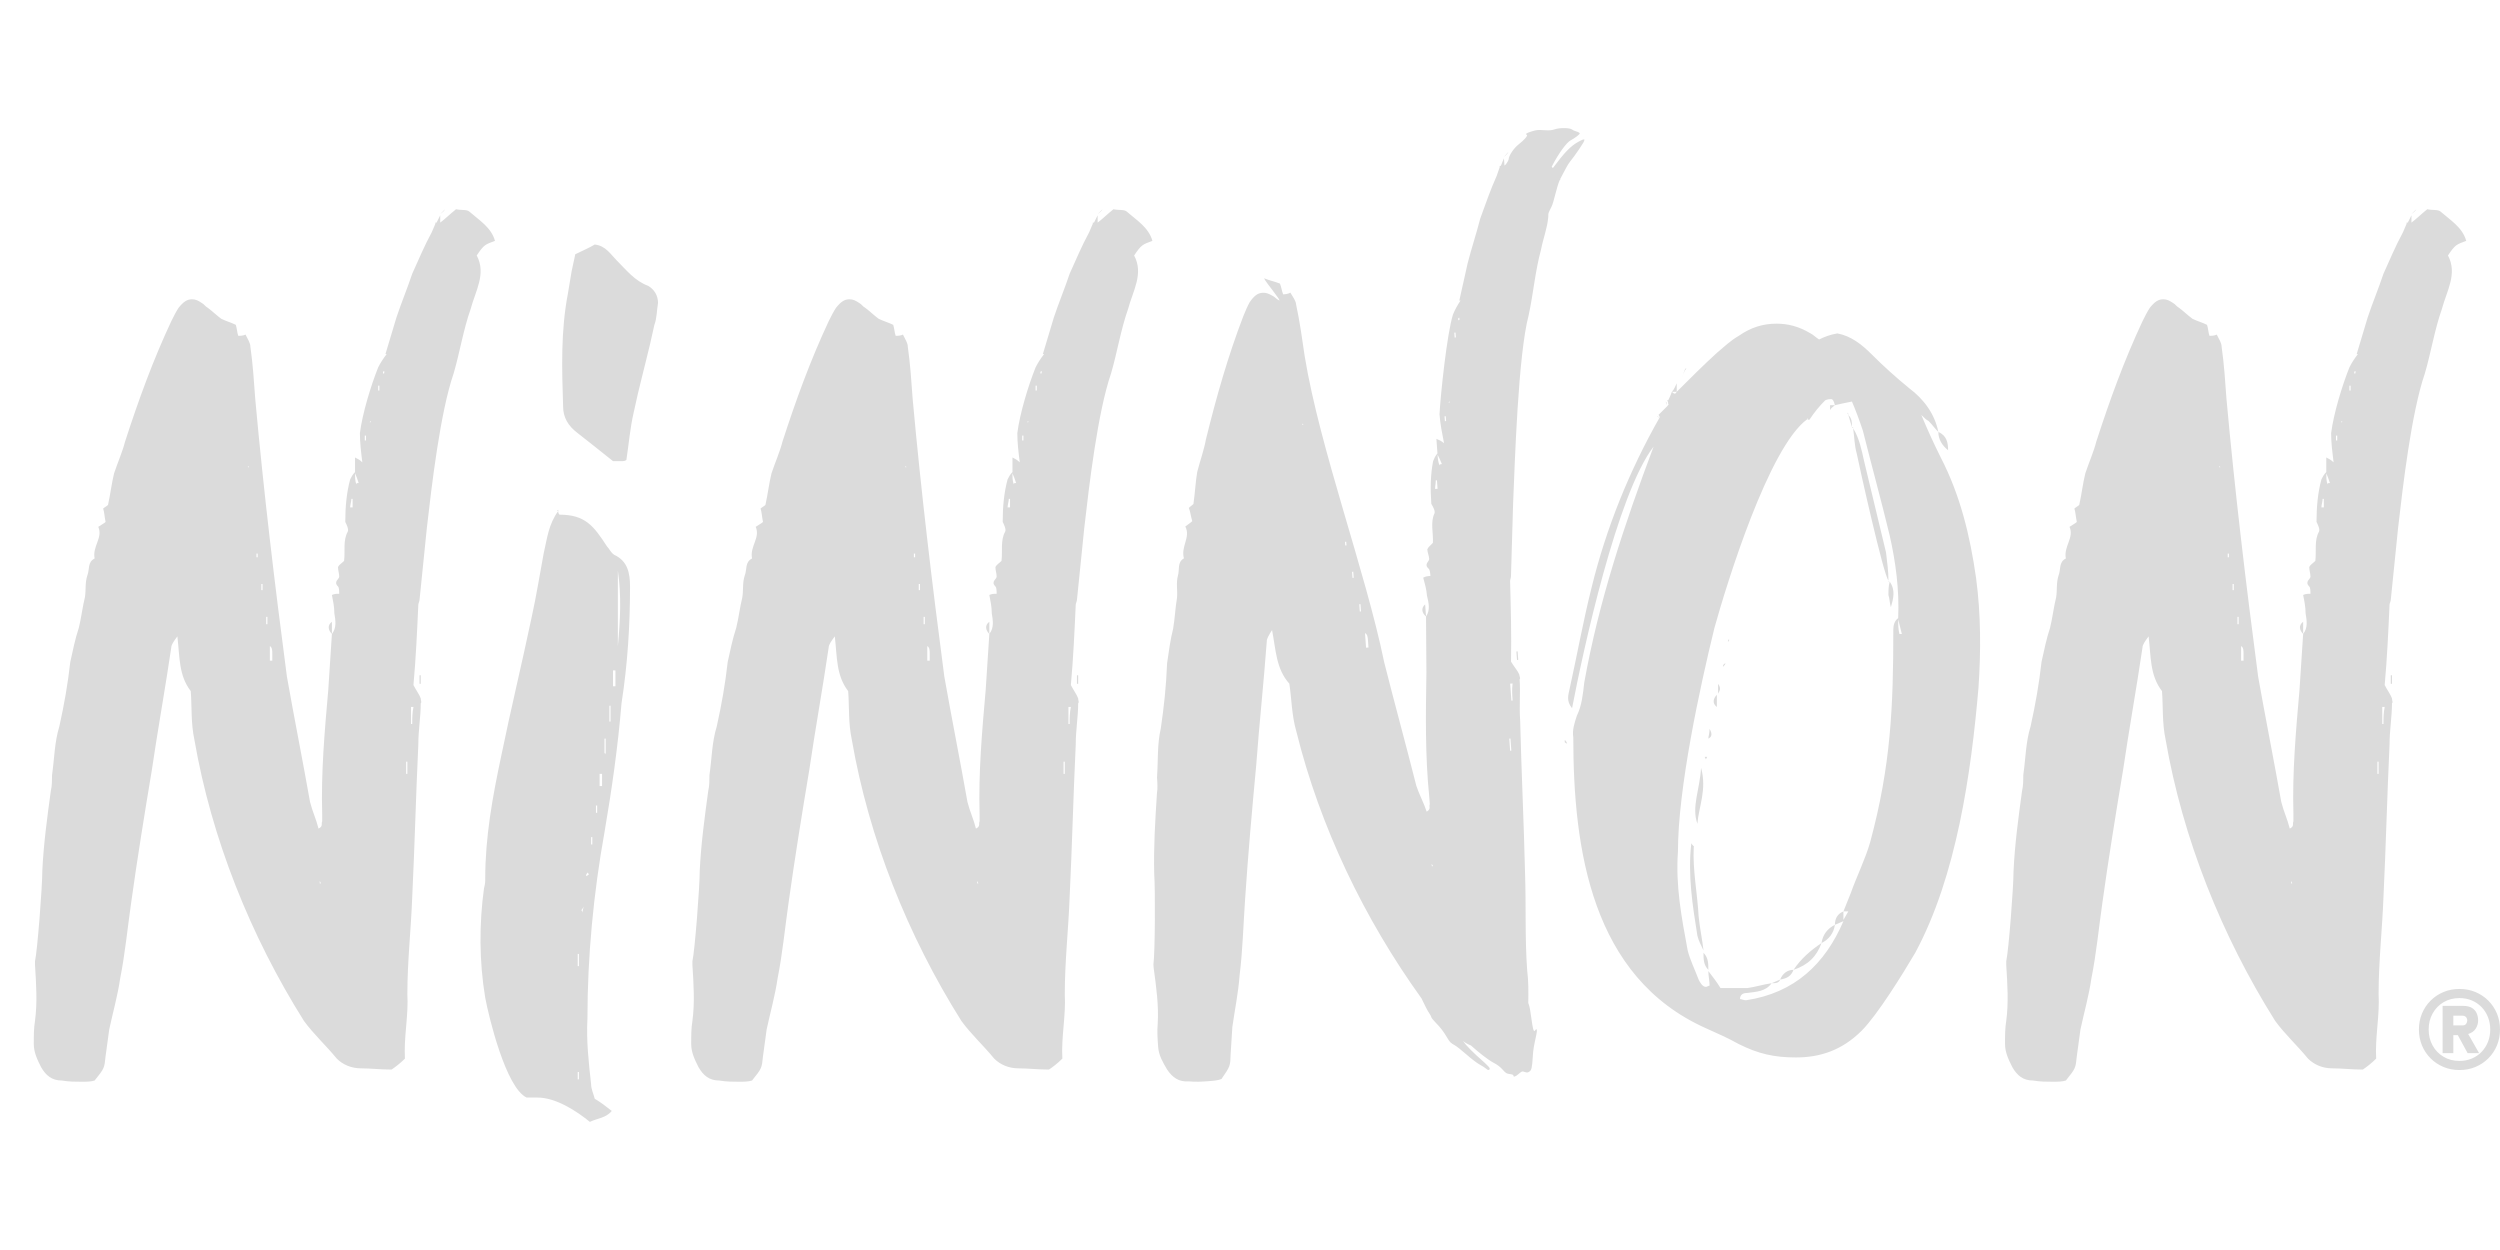 <?xml version="1.0" encoding="UTF-8" standalone="no"?>
<!DOCTYPE svg PUBLIC "-//W3C//DTD SVG 1.1//EN" "http://www.w3.org/Graphics/SVG/1.1/DTD/svg11.dtd">
<svg width="100%" height="100%" viewBox="0 0 2000 1000" version="1.1" xmlns="http://www.w3.org/2000/svg" xmlns:xlink="http://www.w3.org/1999/xlink" xml:space="preserve" xmlns:serif="http://www.serif.com/" style="fill-rule:evenodd;clip-rule:evenodd;stroke-linejoin:round;stroke-miterlimit:2;">
    <path id="Logo_Ninnon_Grey" d="M388.182,798.216C391.103,813.792 404.732,870.255 421.281,878.043L430.043,878.043C444.645,878.043 461.195,888.752 471.903,897.513C477.744,894.593 484.559,894.593 489.426,888.752C484.559,884.858 480.665,881.937 475.797,879.017C474.824,875.123 472.877,871.229 472.877,867.335C470.93,849.812 468.983,832.289 469.956,814.766C469.956,765.117 474.824,714.495 483.585,665.82C489.426,631.747 494.294,597.675 497.214,562.629C502.082,531.477 504.029,500.325 504.029,469.172C504.029,458.464 502.082,448.729 491.373,443.861C488.453,441.914 487.479,438.994 485.532,437.047C474.824,420.497 468.009,411.736 447.566,411.736C446.592,410.762 446.592,409.789 446.592,408.815L446.592,407.842L445.619,408.815L446.592,408.815C438.804,419.524 437.831,430.232 434.91,442.888C431.99,458.464 429.069,476.961 425.175,494.484C417.387,531.477 408.626,567.496 400.838,605.463C394.023,637.588 388.182,669.714 388.182,702.813C388.182,705.734 388.182,706.707 387.209,710.601C383.315,738.833 383.315,769.011 388.182,798.216ZM1816.94,597.644L1814.57,585.05C1811.8,570.36 1809.06,555.693 1806.5,541.212C1796.77,467.225 1788.01,394.213 1781.19,319.253C1780.22,305.624 1779.25,291.022 1777.3,277.393C1777.3,274.472 1775.35,271.552 1773.4,267.658C1771.46,268.631 1769.51,268.631 1767.56,268.631C1766.59,265.711 1766.59,262.79 1765.62,259.869C1761.72,257.922 1757.83,256.949 1753.93,255.002C1750.04,252.081 1747.12,249.161 1743.23,246.24C1741.28,245.267 1740.31,243.32 1738.36,242.346C1735.44,240.399 1733.49,239.426 1730.57,239.426C1726.68,239.426 1723.76,241.373 1719.86,246.24C1717.91,249.161 1715.97,253.055 1714.02,256.949C1699.42,288.101 1687.74,320.227 1677.03,353.326C1675.08,361.114 1671.19,369.875 1668.27,378.637C1666.32,386.425 1665.35,395.186 1663.4,403.948C1662.43,404.921 1660.48,405.895 1659.51,406.868C1660.48,409.789 1660.48,412.709 1661.45,417.577C1660.48,418.55 1658.53,419.524 1655.61,421.471C1659.51,430.232 1650.74,437.047 1652.69,446.782C1646.85,449.702 1648.8,455.543 1646.85,460.411C1644.9,466.252 1645.88,472.093 1644.9,477.934C1644.05,481.341 1643.38,484.935 1642.74,488.552L1642.19,491.654C1641.55,495.271 1640.89,498.864 1640.04,502.272C1637.12,511.033 1635.17,520.768 1633.22,529.53C1631.27,547.053 1628.35,563.602 1624.46,581.125C1620.57,593.781 1620.57,606.436 1618.62,620.065C1618.62,623.959 1618.62,628.827 1617.64,632.721C1614.72,654.138 1611.8,675.555 1610.83,696.972C1610.83,709.628 1606.94,760.25 1604.99,769.011L1604.99,771.932C1605.96,787.508 1606.94,802.11 1604.99,816.713C1604.02,822.554 1604.02,828.395 1604.02,835.209C1604.02,842.024 1606.94,847.865 1609.86,853.706C1613.75,860.52 1618.62,864.414 1626.41,864.414C1632.25,865.388 1637.12,865.388 1641.98,865.388C1645.88,865.388 1649.77,865.388 1652.69,864.414C1660.48,854.679 1660.48,854.679 1661.45,844.944C1662.43,838.13 1663.4,830.342 1664.37,823.527C1667.29,809.898 1671.19,796.269 1673.13,782.64C1677.03,763.17 1678.98,742.727 1681.9,722.283C1686.76,687.237 1692.6,651.217 1698.44,616.171C1703.31,583.072 1709.15,550.947 1714.02,517.848C1714.02,515.901 1715.97,512.98 1718.89,509.086C1720.84,525.636 1719.86,540.238 1729.6,552.894C1730.57,565.549 1729.6,578.205 1732.52,591.834C1746.15,670.687 1777.3,748.568 1820.13,816.713C1827.92,827.421 1837.66,836.183 1846.42,846.891C1851.29,851.759 1858.1,854.679 1865.89,854.679C1873.68,854.679 1881.46,855.653 1890.23,855.653C1893.15,853.706 1897.04,850.785 1900.93,846.891C1900.48,838.677 1901.09,830.676 1901.77,822.691L1902.04,819.496C1902.72,811.511 1903.34,803.511 1902.88,795.296C1902.88,769.011 1905.8,743.7 1906.78,717.416C1908.72,677.502 1909.69,636.615 1911.64,595.728C1911.64,584.046 1913.59,573.337 1913.59,562.629C1914.56,561.655 1913.59,560.682 1913.59,558.735C1912.62,555.814 1909.69,551.92 1907.75,548.026C1909.69,526.609 1910.67,505.192 1911.64,483.775C1911.64,482.802 1912.62,480.855 1912.62,479.881C1914.56,461.384 1916.51,441.914 1918.46,422.444C1922.35,388.372 1929.16,329.962 1939.87,298.81C1944.74,282.26 1947.66,263.764 1953.5,247.214C1957.4,232.611 1966.16,218.982 1958.37,204.38C1964.21,195.618 1965.18,195.618 1972.97,192.698C1970.05,181.989 1960.32,176.148 1952.53,169.334C1950.58,167.387 1945.72,168.36 1941.82,167.387C1936.95,171.281 1933.06,175.175 1929.16,178.095L1929.16,172.254L1926.25,178.095L1925.27,178.095L1925.27,179.069C1924.3,181.016 1923.32,183.936 1922.35,185.883C1916.51,196.592 1911.64,208.274 1906.78,218.982C1902.88,230.664 1898.01,242.346 1894.12,254.028L1885.36,283.234L1886.33,283.234C1883.41,287.128 1881.46,290.048 1879.52,293.942C1873.68,308.545 1866.86,330.935 1864.91,346.511C1864.91,354.299 1865.89,362.087 1866.86,369.875C1864.91,367.928 1862.97,366.955 1861.02,365.981L1861.02,377.663C1859.07,379.61 1858.1,381.557 1857.13,383.504C1854.21,394.213 1853.23,405.895 1853.23,416.603L1853.23,417.577C1854.21,419.524 1856.15,423.418 1855.18,425.365C1851.29,432.179 1853.23,440.941 1852.26,448.729C1850.31,450.676 1848.37,451.649 1847.39,453.596C1847.39,456.517 1848.37,458.464 1848.37,461.384C1848.37,463.331 1843.5,465.278 1847.39,469.172C1848.37,470.146 1848.37,473.066 1848.37,475.014C1846.42,475.014 1844.47,475.014 1842.52,475.987C1843.5,480.855 1844.47,485.722 1844.47,490.59C1845.44,496.431 1846.42,502.272 1842.52,507.139L1842.52,497.404C1838.63,500.325 1839.6,504.219 1842.52,507.139C1841.55,522.715 1840.58,537.318 1839.6,551.92C1836.68,585.019 1833.76,618.118 1834.74,651.217L1834.74,657.058C1833.76,659.005 1835.71,660.952 1831.82,662.899C1829.87,655.111 1826.95,649.27 1825,641.482C1822.44,627.002 1819.7,612.334 1816.94,597.644ZM270.799,457.034L270.98,457.947C271.19,459.015 271.376,460.107 271.376,461.384C271.376,463.331 266.509,465.278 270.403,469.172C271.376,470.146 271.376,473.066 271.376,475.014C269.429,475.014 267.482,475.014 265.535,475.987C266.509,480.855 267.482,485.722 267.482,490.59C268.456,496.431 269.429,502.272 265.535,507.139L265.535,497.404C261.641,500.325 262.615,504.219 265.535,507.139C264.562,522.715 263.588,537.318 262.615,551.92C259.694,585.019 256.774,618.118 257.747,651.217L257.747,657.058C256.774,659.005 258.721,660.952 254.827,662.899C252.88,655.111 249.959,649.27 248.012,641.482C242.171,608.383 235.357,574.311 229.516,541.212C219.78,467.225 211.019,394.213 204.204,319.253C203.231,305.624 202.257,291.022 200.31,277.393C200.31,274.472 198.363,271.552 196.416,267.658C194.469,268.631 192.522,268.631 190.575,268.631C189.602,265.711 189.602,262.79 188.628,259.869C184.734,257.922 180.84,256.949 176.946,255.002C173.052,252.081 170.132,249.161 166.238,246.24C164.291,245.267 163.317,243.32 161.37,242.346C158.45,240.399 156.503,239.426 153.582,239.426C149.688,239.426 146.768,241.373 142.874,246.24C140.927,249.161 138.98,253.055 137.033,256.949C122.43,288.101 110.748,320.227 100.04,353.326C98.093,361.114 94.199,369.875 91.278,378.637C89.331,386.425 88.358,395.186 86.411,403.948C85.437,404.921 83.49,405.895 82.517,406.868C83.49,409.789 83.49,412.709 84.464,417.577C83.49,418.55 81.543,419.524 78.623,421.471C82.517,430.232 73.755,437.047 75.702,446.782C69.861,449.702 71.808,455.543 69.861,460.411C67.914,466.252 68.888,472.093 67.914,477.934C67.062,481.341 66.397,484.935 65.755,488.552L65.206,491.654C64.564,495.271 63.898,498.864 63.047,502.272C60.126,511.033 58.179,520.768 56.232,529.53C54.285,547.053 51.365,563.602 47.471,581.125C43.577,593.781 43.577,606.436 41.63,620.065C41.63,623.959 41.63,628.827 40.656,632.721C37.736,654.138 34.815,675.555 33.842,696.972C33.842,709.628 29.948,760.25 28.001,769.011L28.001,771.932C28.974,787.508 29.948,802.11 28.001,816.713C27.027,822.554 27.027,828.395 27.027,835.209C27.027,842.024 29.948,847.865 32.868,853.706C36.762,860.52 41.63,864.414 49.418,864.414C55.259,865.388 60.126,865.388 64.994,865.388C68.888,865.388 72.782,865.388 75.702,864.414C83.49,854.679 83.49,854.679 84.464,844.944C85.437,838.13 86.411,830.342 87.384,823.527C90.305,809.898 94.199,796.269 96.146,782.64C100.04,763.17 101.987,742.727 104.907,722.283C109.775,687.237 115.616,651.217 121.457,616.171C123.586,601.69 125.902,587.396 128.241,573.125L130.248,560.894C132.587,546.623 134.903,532.328 137.033,517.848C137.033,515.901 138.98,512.98 141.9,509.086C143.847,525.636 142.874,540.238 152.609,552.894C153.582,565.549 152.609,578.205 155.529,591.834C169.158,670.687 200.31,748.568 243.145,816.713C250.933,827.421 260.668,836.183 269.429,846.891C274.297,851.759 281.111,854.679 288.899,854.679C296.687,854.679 304.475,855.653 313.237,855.653C316.157,853.706 320.051,850.785 323.945,846.891C323.489,838.677 324.102,830.676 324.782,822.691L325.055,819.496C325.735,811.511 326.349,803.511 325.892,795.296C325.892,769.011 328.813,743.7 329.786,717.416C331.733,677.502 332.707,636.615 334.654,595.728C334.654,584.046 336.601,573.337 336.601,562.629C337.574,561.655 336.601,560.682 336.601,558.735C335.627,555.814 332.707,551.92 330.76,548.026C332.707,526.609 333.68,505.192 334.654,483.775C334.654,482.802 335.627,480.855 335.627,479.881C337.574,461.384 339.521,441.914 341.468,422.444C345.362,388.372 352.177,329.962 362.885,298.81C367.753,282.26 370.673,263.764 376.514,247.214C380.408,232.611 389.17,218.982 381.382,204.38C387.223,195.618 388.196,195.618 395.984,192.698C393.064,181.989 383.329,176.148 375.541,169.334C373.594,167.387 368.726,168.36 364.832,167.387C359.965,171.281 356.071,175.175 352.177,178.095L352.177,172.254L349.256,178.095L348.283,178.095L348.283,179.069C347.309,181.016 346.336,183.936 345.362,185.883C339.521,196.592 334.654,208.274 329.786,218.982C325.892,230.664 321.025,242.346 317.131,254.028L308.369,283.234L309.343,283.234C306.422,287.128 304.475,290.048 302.528,293.942C296.687,308.545 289.873,330.935 287.926,346.511C287.926,354.299 288.899,362.087 289.873,369.875C287.926,367.928 285.979,366.955 284.032,365.981L284.032,377.663C282.085,379.61 281.111,381.557 280.138,383.504C277.217,394.213 276.244,405.895 276.244,416.603L276.244,417.577C277.217,419.524 279.164,423.418 278.191,425.365C274.297,432.179 276.244,440.941 275.27,448.729C273.323,450.676 271.376,451.649 270.403,453.596C270.403,454.874 270.589,455.966 270.799,457.034ZM850.214,234.315L848.572,238.696C846.659,243.807 844.769,248.918 843.065,254.028L834.304,283.234L835.277,283.234C832.357,287.128 830.41,290.048 828.463,293.942C822.622,308.545 815.807,330.935 813.86,346.511C813.86,354.299 814.834,362.087 815.807,369.875C813.86,367.928 811.913,366.955 809.966,365.981L809.966,377.663C808.019,379.61 807.046,381.557 806.072,383.504C803.152,394.213 802.178,405.895 802.178,416.603L802.178,417.577C803.152,419.524 805.099,423.418 804.125,425.365C800.231,432.179 802.178,440.941 801.205,448.729C799.258,450.676 797.311,451.649 796.337,453.596C796.337,456.517 797.311,458.464 797.311,461.384C797.311,463.331 792.443,465.278 796.337,469.172C797.311,470.146 797.311,473.066 797.311,475.014C795.364,475.014 793.417,475.014 791.47,475.987C792.443,480.855 793.417,485.722 793.417,490.59C794.39,496.431 795.364,502.272 791.47,507.139L791.47,497.404C787.576,500.325 788.549,504.219 791.47,507.139C790.496,522.715 789.523,537.318 788.549,551.92C785.629,585.019 782.708,618.118 783.682,651.217L783.682,657.058C782.708,659.005 784.655,660.952 780.761,662.899C778.814,655.111 775.894,649.27 773.947,641.482C768.106,608.383 761.291,574.311 755.45,541.212C745.715,467.225 736.954,394.213 730.139,319.253C729.166,305.624 728.192,291.022 726.245,277.393C726.245,274.472 724.298,271.552 722.351,267.658C720.404,268.631 718.457,268.631 716.51,268.631C715.537,265.711 715.537,262.79 714.563,259.869C712.859,259.018 711.156,258.352 709.452,257.71L707.992,257.161C706.288,256.519 704.585,255.854 702.881,255.002C701.177,253.724 699.66,252.447 698.166,251.169L696.887,250.074C695.393,248.796 693.876,247.518 692.172,246.24C690.225,245.267 689.252,243.32 687.305,242.346C684.384,240.399 682.437,239.426 679.517,239.426C675.623,239.426 672.702,241.373 668.808,246.24C666.861,249.161 664.914,253.055 662.967,256.949C648.365,288.101 636.683,320.227 625.974,353.326C624.027,361.114 620.133,369.875 617.213,378.637C615.266,386.425 614.292,395.186 612.345,403.948C611.372,404.921 609.425,405.895 608.451,406.868C609.425,409.789 609.425,412.709 610.398,417.577C609.425,418.55 607.478,419.524 604.557,421.471C608.451,430.232 599.69,437.047 601.637,446.782C595.796,449.702 597.743,455.543 595.796,460.411C593.849,466.252 594.822,472.093 593.849,477.934C591.902,485.722 590.928,494.484 588.981,502.272C586.061,511.033 584.114,520.768 582.167,529.53C580.22,547.053 577.299,563.602 573.405,581.125C569.511,593.781 569.511,606.436 567.564,620.065C567.564,623.959 567.564,628.827 566.591,632.721C563.67,654.138 560.75,675.555 559.776,696.972C559.776,709.628 555.882,760.25 553.935,769.011L553.935,771.932C554.909,787.508 555.882,802.11 553.935,816.713C552.962,822.554 552.962,828.395 552.962,835.209C552.962,842.024 555.882,847.865 558.803,853.706C562.697,860.52 567.564,864.414 575.352,864.414C581.193,865.388 586.061,865.388 590.928,865.388C594.822,865.388 598.716,865.388 601.637,864.414C609.425,854.679 609.425,854.679 610.398,844.944C611.372,838.13 612.345,830.342 613.319,823.527C616.239,809.898 620.133,796.269 622.08,782.64C625.974,763.17 627.921,742.727 630.842,722.283C635.709,687.237 641.55,651.217 647.391,616.171C652.259,583.072 658.1,550.947 662.967,517.848C662.967,515.901 664.914,512.98 667.835,509.086C669.782,525.636 668.808,540.238 678.543,552.894C679.517,565.549 678.543,578.205 681.464,591.834C695.093,670.687 726.245,748.568 769.079,816.713C776.867,827.421 786.602,836.183 795.364,846.891C800.231,851.759 807.046,854.679 814.834,854.679C822.622,854.679 830.41,855.653 839.171,855.653C842.092,853.706 845.986,850.785 849.88,846.891C848.906,829.368 852.8,812.819 851.827,795.296C851.827,769.011 854.747,743.7 855.721,717.416C857.668,677.502 858.641,636.615 860.588,595.728C860.588,584.046 862.535,573.337 862.535,562.629C863.509,561.655 862.535,560.682 862.535,558.735C861.562,555.814 858.641,551.92 856.694,548.026C858.641,526.609 859.615,505.192 860.588,483.775C860.588,483.349 860.775,482.737 860.984,482.101L861.166,481.555C861.376,480.919 861.562,480.307 861.562,479.881C863.509,461.384 865.456,441.914 867.403,422.444C871.297,388.372 878.111,329.962 888.82,298.81C893.687,282.26 896.608,263.764 902.449,247.214C906.343,232.611 915.104,218.982 907.316,204.38C913.157,195.618 914.131,195.618 921.919,192.698C918.998,181.989 909.263,176.148 901.475,169.334C899.559,167.417 894.812,168.331 890.95,167.431L890.767,167.387C885.899,171.281 882.005,175.175 878.111,178.095L878.111,172.254L875.191,178.095L874.217,178.095L874.217,179.069C873.244,181.016 872.27,183.936 871.297,185.883C865.456,196.592 860.588,208.274 855.721,218.982C854.017,224.093 852.127,229.204 850.214,234.315ZM1137.72,640.145L1136.63,637.66C1135.35,634.756 1134.1,631.804 1133.01,628.467C1124.8,595.873 1115.55,562.379 1107.35,529.785C1092.32,456.691 1055.95,359.279 1043.76,285.003C1041.81,271.48 1039.79,256.985 1036.87,243.531C1036.66,240.618 1034.51,237.845 1032.29,234.101C1030.41,235.212 1028.47,235.352 1026.53,235.492C1025.35,232.649 1025.14,229.736 1023.96,226.893C1022.2,226.166 1020.45,225.625 1018.71,225.107L1017.21,224.665C1015.46,224.147 1013.72,223.605 1011.96,222.878C1010.04,221.644 1013.25,225.935 1016.78,230.572L1018.2,232.433C1021.73,237.071 1024.94,241.361 1023.02,240.127C1021.01,239.296 1019.9,237.424 1017.89,236.593C1014.84,234.861 1012.83,234.03 1009.91,234.24C1006.03,234.52 1003.25,236.672 999.721,241.807C997.989,244.86 996.327,248.884 994.665,252.908C982.34,285.029 972.998,317.912 964.697,351.695C963.315,359.603 960.061,368.622 957.778,377.57C956.396,385.478 956.055,394.287 954.743,403.166C953.842,404.207 951.97,405.318 951.069,406.359C952.25,409.202 952.46,412.115 953.781,416.9C952.88,417.941 951.008,419.052 948.235,421.204C952.749,429.662 944.5,437.089 947.142,446.659C941.526,449.992 943.888,455.678 942.296,460.673C940.774,466.639 942.165,472.395 941.614,478.291C940.232,486.198 939.891,495.007 938.509,502.915C936.226,511.864 934.984,521.714 933.672,530.593C932.99,548.21 931.267,564.927 928.643,582.685C925.669,595.587 926.579,608.21 925.617,621.944C925.897,625.828 926.247,630.683 925.556,634.637C924.183,656.208 922.81,677.78 923.379,699.211C924.289,711.834 924.044,762.605 922.732,771.484L922.942,774.397C925.033,789.863 927.054,804.358 926.162,819.062C925.611,824.958 926.031,830.784 926.521,837.581C927.011,844.378 930.344,849.994 933.677,855.61C938.051,862.127 943.185,865.661 950.953,865.101C956.849,865.652 961.704,865.302 966.559,864.952C970.443,864.672 974.327,864.392 977.17,863.211C984.238,852.941 984.238,852.941 984.509,843.161C984.99,836.294 985.401,828.456 985.882,821.59C987.815,807.786 990.719,793.912 991.681,780.178C994.165,760.479 994.637,739.948 996.08,719.347C998.415,684.042 1001.65,647.696 1004.96,612.32C1007.43,578.957 1010.95,546.495 1013.42,513.131C1013.28,511.189 1015.02,508.136 1017.65,504.042C1020.78,520.409 1020.86,535.044 1031.48,546.967C1033.36,559.52 1033.3,572.212 1037.19,585.596C1055.98,661.347 1091.33,734.977 1137.25,798.772C1137.44,799.18 1137.63,799.591 1137.82,800C1139.86,804.392 1142.27,809.025 1143.29,810.409C1144.25,811.793 1145.04,813.297 1145.04,813.718C1145.04,814.199 1146.66,816.245 1148.65,818.23C1152.38,822.02 1154.84,825.209 1157.73,830.143C1159.78,833.692 1160.56,834.414 1163.81,836.219C1165.25,837.001 1169.46,840.31 1173.19,843.619C1176.92,846.928 1181.68,850.538 1183.78,851.681C1185.83,852.764 1188.23,854.329 1189.02,855.051C1190.46,856.434 1191.78,856.254 1191.78,854.69C1191.78,854.208 1189.92,852.163 1187.63,850.117C1178.31,841.939 1173.07,836.642 1170.4,832.83C1172.32,834.293 1174.46,835.491 1176.76,836.385C1183.24,842.237 1190.94,848.212 1195.03,850.298C1197.74,851.681 1200.21,853.546 1202.07,855.652C1204.54,858.48 1205.26,858.961 1207.85,859.262C1209.71,859.443 1210.74,859.864 1210.74,860.465C1210.74,861.909 1212.3,861.428 1215.01,859.082C1217.53,856.916 1217.78,856.855 1219.76,857.577C1221.57,858.179 1222.17,858.179 1223.49,857.277C1225.24,856.134 1225.66,854.389 1226.26,844.883C1226.56,839.889 1226.98,837.302 1229.09,827.676C1229.93,823.825 1229.51,822.321 1228.12,824.247C1227.34,825.269 1227.22,825.149 1226.56,823.284C1226.2,822.141 1225.48,817.809 1224.93,813.598C1224.45,809.446 1223.61,804.874 1223.01,803.49C1222.86,803.119 1222.73,802.756 1222.62,802.387C1222.74,793.737 1222.87,785.089 1221.74,776.282C1219.85,750.066 1220.95,724.61 1220.03,698.324C1219.1,658.374 1217.13,617.522 1216.13,576.601C1215.29,564.949 1216.46,554.128 1215.69,543.448C1216.6,542.407 1215.56,541.506 1215.41,539.564C1214.23,536.721 1211.04,533.047 1208.82,529.303C1209.22,507.801 1208.65,486.37 1208.08,464.938C1208.01,463.967 1208.85,461.955 1208.78,460.984C1209.39,442.395 1209.93,422.836 1210.47,403.276C1211.9,369.012 1214.5,283.931 1222.94,252.09C1226.61,235.233 1228.19,216.574 1232.83,199.648C1234.5,190.874 1237.9,182.318 1238.57,173.895C1238.64,173.48 1238.66,173.22 1238.63,173.132L1238.63,173.132C1238.67,172.419 1238.69,171.708 1238.69,170.997C1239.16,169.231 1240.39,167.081 1241.29,165.186C1243.09,161.54 1245.14,150.23 1247.74,144.143L1248.33,143.873C1248.26,143.68 1248.19,143.489 1248.12,143.301C1248.27,142.984 1248.42,142.685 1248.58,142.407C1249.84,140.121 1251.65,136.752 1252.61,134.827C1253.51,132.901 1255.26,130.194 1256.4,128.81C1257.6,127.427 1260.61,123.335 1263.08,119.665C1269.21,110.701 1269.1,109.859 1262.3,113.649C1256.46,116.96 1251.5,122.016 1242.32,134.431C1242,134.099 1241.67,133.773 1241.34,133.452C1241.52,133.096 1241.71,132.732 1241.9,132.36C1246.89,122.734 1253.27,113.95 1256.52,112.265C1259.71,110.641 1263.8,107.512 1263.8,106.73C1263.8,106.309 1262.6,105.587 1261.09,105.166C1259.65,104.745 1258.03,104.023 1257.48,103.541C1255.92,102.218 1247.56,102.097 1243.89,103.421C1241.42,104.263 1239.61,104.444 1235.16,104.143C1230.47,103.782 1228.96,103.963 1225.24,105.166C1220.96,106.489 1220.12,107.151 1221.51,107.994C1222.41,108.535 1219.22,112.145 1214.83,115.574C1211.04,118.522 1206.94,124.659 1206.94,127.366C1206.94,127.965 1206.01,129.697 1204.81,131.358C1204.4,131.736 1203.99,132.103 1203.58,132.458L1203.16,126.632L1200.67,132.668L1199.7,132.738L1199.77,133.709C1198.94,135.721 1198.18,138.703 1197.35,140.715C1192.29,151.816 1188.28,163.818 1184.19,174.849C1181.15,186.781 1177.13,198.782 1174.09,210.714L1167.45,240.473L1168.42,240.403C1165.79,244.497 1164.05,247.55 1162.39,251.574C1157.62,266.559 1152.43,315.713 1151.61,331.389C1152.17,339.157 1153.7,346.855 1155.23,354.553C1153.15,352.751 1151.13,351.92 1149.12,351.089L1149.96,362.741C1148.16,364.823 1147.33,366.835 1146.5,368.846C1144.36,379.737 1144.23,391.459 1145,402.14L1145.07,403.111C1146.18,404.983 1148.4,408.727 1147.57,410.739C1144.17,417.816 1146.75,426.414 1146.33,434.252C1144.53,436.334 1142.66,437.445 1141.83,439.457C1142.04,442.37 1143.15,444.242 1143.36,447.155C1143.5,449.097 1138.79,451.389 1142.95,454.993C1143.99,455.894 1144.2,458.807 1144.34,460.749C1142.4,460.889 1140.46,461.029 1138.58,462.14C1139.9,466.925 1141.23,471.71 1141.58,476.565C1142.97,482.32 1144.36,488.076 1140.82,493.211L1140.12,483.501C1136.45,486.694 1137.7,490.508 1140.82,493.211C1140.97,508.817 1141.05,523.452 1141.13,538.086C1140.6,571.31 1140.06,604.533 1143.41,637.477L1143.84,643.303C1143,645.314 1145.09,647.116 1141.34,649.338C1140.25,646.001 1138.99,643.049 1137.72,640.145ZM463.142,857.6L463.142,863.441L462.168,863.441L462.168,857.6L463.142,857.6ZM1967.57,856.029C1962.97,856.029 1958.7,855.208 1954.78,853.566C1950.85,851.923 1947.42,849.631 1944.48,846.689C1941.53,843.748 1939.24,840.313 1937.6,836.386C1935.96,832.459 1935.13,828.196 1935.13,823.597C1935.13,818.998 1935.96,814.735 1937.6,810.808C1939.24,806.881 1941.53,803.446 1944.48,800.505C1947.42,797.563 1950.85,795.271 1954.78,793.628C1958.7,791.986 1962.97,791.165 1967.57,791.165C1972.17,791.165 1976.43,791.986 1980.36,793.628C1984.28,795.271 1987.72,797.563 1990.66,800.505C1993.6,803.446 1995.89,806.881 1997.54,810.808C1999.18,814.735 2000,818.998 2000,823.597C2000,828.196 1999.18,832.459 1997.54,836.386C1995.89,840.313 1993.6,843.748 1990.66,846.689C1987.72,849.631 1984.28,851.923 1980.36,853.566C1976.43,855.208 1972.17,856.029 1967.57,856.029ZM1967.56,848.737C1971.14,848.737 1974.43,848.107 1977.43,846.846C1980.42,845.586 1983.03,843.815 1985.24,841.535C1987.45,839.254 1989.16,836.589 1990.37,833.539C1991.58,830.488 1992.19,827.18 1992.19,823.612C1992.19,820.016 1991.58,816.694 1990.36,813.646C1989.15,810.598 1987.44,807.935 1985.23,805.656C1983.02,803.378 1980.42,801.608 1977.43,800.348C1974.43,799.087 1971.14,798.457 1967.56,798.457C1962.8,798.457 1958.56,799.558 1954.85,801.759C1951.14,803.96 1948.22,806.959 1946.11,810.757C1943.99,814.554 1942.93,818.835 1942.93,823.6C1942.93,828.364 1943.99,832.644 1946.11,836.44C1948.22,840.236 1951.14,843.234 1954.85,845.435C1958.56,847.636 1962.8,848.737 1967.56,848.737ZM1580.86,462.399C1575.99,428.326 1568.2,396.201 1552.62,366.022C1546.78,354.34 1541.91,343.632 1537.05,331.95C1539,333.897 1540.94,335.844 1542.89,336.817C1545.81,339.738 1547.76,342.658 1550.68,345.579C1547.76,330.976 1539,319.294 1527.31,310.533C1516.6,301.771 1506.87,293.009 1497.13,283.274C1489.35,275.486 1480.59,268.672 1469.88,266.725C1464.04,267.698 1459.17,269.645 1455.27,271.592C1452.35,269.645 1450.41,267.698 1448.46,266.725C1438.72,260.884 1429.96,258.937 1421.2,258.937C1410.49,258.937 1400.76,261.857 1391.02,268.672C1384.21,272.566 1379.34,277.433 1373.5,282.301C1362.79,292.036 1352.08,302.744 1341.37,313.453C1340.4,315.4 1339.43,315.4 1337.48,313.453C1336.51,316.374 1335.53,318.321 1334.56,320.268L1333.59,320.268C1334.56,321.241 1334.56,322.215 1334.56,323.188C1335.53,323.188 1334.56,324.162 1333.59,324.162L1334.56,324.162C1331.64,327.082 1329.69,329.029 1326.77,331.95C1326.77,331.95 1327.75,332.923 1327.75,333.897C1303.41,376.731 1284.91,422.485 1273.23,470.187C1266.41,497.445 1261.55,524.703 1255.71,550.988C1254.73,555.855 1252.79,560.723 1257.65,566.564C1266.41,520.809 1293.67,395.227 1322.88,357.261C1299.51,419.565 1279.07,480.895 1267.39,546.12C1266.41,554.882 1265.44,564.617 1261.55,572.405C1259.6,578.246 1257.65,584.087 1258.63,589.928C1258.63,679.49 1273.23,781.708 1364.74,822.595C1373.5,826.489 1382.26,830.383 1391.02,835.25C1406.6,843.038 1419.25,845.959 1436.78,845.959C1456.25,845.959 1473.77,840.118 1489.35,824.542C1502,811.886 1522.44,778.787 1532.18,762.238C1565.28,700.907 1576.96,618.159 1582.8,550.014C1584.75,520.809 1584.75,491.604 1580.86,462.399ZM1954.09,842.519L1954.09,804.693L1970.27,804.693C1973.44,804.693 1975.91,805.266 1977.69,806.413C1979.46,807.56 1980.71,809.028 1981.43,810.816C1982.15,812.605 1982.51,814.458 1982.51,816.376C1982.51,818.58 1981.89,820.712 1980.66,822.772C1979.43,824.833 1977.39,826.309 1974.56,827.199L1983.28,842.519L1974.11,842.519L1966.26,828.13L1962.66,828.13L1962.66,842.519L1954.09,842.519ZM1212.64,837.449L1212.49,837.459C1212.68,837.88 1212.9,837.824 1213.19,837.412L1212.64,837.449ZM1962.66,820.336L1969.86,820.336C1971.29,820.336 1972.3,819.918 1972.9,819.082C1973.5,818.245 1973.8,817.35 1973.8,816.394C1973.8,815.85 1973.69,815.281 1973.46,814.687C1973.23,814.093 1972.83,813.587 1972.25,813.169C1971.67,812.75 1970.88,812.541 1969.86,812.541L1962.66,812.541L1962.66,820.336ZM1396.86,800.204C1394.92,800.204 1392.97,799.231 1392,799.231C1392,795.337 1394.92,794.363 1397.84,794.363C1404.65,793.39 1412.44,793.39 1417.31,786.575C1420.23,786.575 1423.15,786.575 1424.12,783.655C1429.96,782.681 1432.88,780.734 1434.83,775.867C1446.51,771.973 1453.33,765.158 1457.22,754.45C1463.06,751.529 1466.96,746.662 1467.93,739.847C1469.88,738.874 1472.8,737.9 1474.74,736.927C1460.14,770.999 1435.8,794.363 1396.86,800.204ZM1464.82,319.294L1465.01,319.294C1465.98,319.294 1466.96,320.268 1467.93,324.162L1464.04,324.162L1464.04,328.056C1465.01,326.109 1466.96,325.135 1467.93,324.162C1471.82,323.188 1476.69,322.215 1481.56,321.241C1484.48,328.056 1487.4,335.844 1490.32,344.605C1497.13,371.863 1504.92,400.095 1511.74,428.326C1516.6,449.743 1519.53,472.134 1518.55,494.524C1515.63,496.471 1514.66,500.365 1514.66,503.286C1514.66,565.59 1512.71,612.318 1496.16,673.649C1492.27,687.278 1485.45,700.907 1480.59,714.536C1478.64,719.403 1476.69,724.271 1474.74,729.138C1469.88,731.085 1467.93,734.98 1467.93,739.847C1462.09,742.768 1458.19,747.635 1457.22,754.45C1448.46,760.291 1440.67,767.105 1434.83,775.867C1429.96,775.867 1426.07,778.787 1424.12,783.655C1422.17,784.628 1419.25,785.602 1417.31,786.575C1410.49,787.549 1404.65,789.496 1397.84,790.469L1376.42,790.469C1373.5,785.602 1369.61,780.734 1366.68,776.84C1366.68,778.544 1366.87,780.247 1367.08,781.951L1367.26,783.411C1367.47,785.115 1367.66,786.818 1367.66,788.522C1366.68,788.522 1365.71,789.496 1364.74,789.496C1361.82,789.496 1359.87,785.602 1358.9,783.655C1355.98,775.867 1352.08,768.079 1350.13,760.291C1345.27,734.006 1340.4,708.695 1342.35,681.437C1342.35,630.815 1359.87,550.014 1371.55,502.312C1381.23,467.48 1414.94,357.638 1445.94,335.271C1445.83,335.16 1445.7,335.028 1445.54,334.87L1446.51,334.87C1446.32,335.001 1446.13,335.135 1445.94,335.271C1446.54,335.844 1446.67,335.844 1447.49,335.844C1451.38,330.003 1455.27,325.135 1460.14,320.268C1461.97,319.355 1463.79,319.298 1464.82,319.294ZM1366.68,775.867C1366.68,773.433 1366.68,770.999 1366.2,768.687C1365.71,766.375 1364.74,764.185 1362.79,762.238C1362.79,767.105 1362.79,771.973 1366.68,775.867ZM462.168,763.17L463.142,763.17L463.142,772.905L462.168,772.905L462.168,763.17ZM1355,677.543C1355.98,677.543 1354.03,676.569 1353.06,674.622C1350.13,699.933 1354.03,724.271 1357.92,748.609C1358.9,752.503 1360.84,756.397 1362.79,760.291C1361.82,751.529 1359.87,742.768 1358.9,733.032C1357.92,714.536 1354.03,696.039 1355,677.543ZM1474.74,729.138L1478.64,729.138C1477.66,731.085 1475.72,734.006 1474.74,735.953L1474.74,729.138ZM467.036,725.204C466.062,728.124 466.062,729.098 466.062,730.071C466.062,730.071 466.062,729.098 465.089,728.124C465.089,728.124 466.062,727.151 467.036,725.204ZM1832.79,706.707L1832.79,704.76L1833.76,706.707L1832.79,706.707ZM255.8,706.707L255.8,704.76L256.774,706.707L255.8,706.707ZM781.735,706.707L781.735,704.76L782.708,706.707L781.735,706.707ZM469.956,697.99L469.956,697.946C470.93,698.919 470.93,698.919 470.93,699.893C470.504,699.893 470.264,700.079 470.048,700.288L469.865,700.47C469.648,700.68 469.409,700.866 468.983,700.866L468.983,699.893C468.983,698.934 469.926,698.919 469.956,697.99ZM1145.46,692.963L1145.32,691.021L1146.43,692.893L1145.46,692.963ZM473.85,669.714L473.85,675.555L472.877,675.555L472.877,669.714L473.85,669.714ZM1357.92,659.046C1358.41,652.232 1360.36,645.417 1361.57,638.116C1362.79,630.815 1363.28,623.027 1360.84,614.265C1359.87,631.788 1353.06,645.417 1357.92,659.046ZM477.744,644.403L477.744,650.244L476.771,650.244L476.771,644.403L477.744,644.403ZM479.691,619.092L481.638,619.092L481.638,628.827L479.691,628.827L479.691,619.092ZM1901.91,619.092L1901.91,609.357L1902.88,609.357L1902.88,619.092L1901.91,619.092ZM324.919,619.092L324.919,609.357L325.892,609.357L325.892,619.092L324.919,619.092ZM850.853,619.092L850.853,609.357L851.827,609.357L851.827,619.092L850.853,619.092ZM1364.74,607.451L1365.71,605.504L1363.77,605.504L1364.74,607.451ZM483.585,590.86L484.559,590.86L484.559,603.516C484.559,602.542 483.585,602.542 483.585,602.542L483.585,590.86ZM1208.1,600.605L1207.4,590.895L1208.37,590.825L1209.07,600.535L1208.1,600.605ZM1251.81,593.822C1251.81,593.822 1252.79,594.795 1253.76,594.795C1252.79,592.848 1252.79,592.848 1251.81,591.875L1251.81,593.822ZM1366.68,590.901C1367.66,590.414 1368.63,589.684 1369,588.467C1369.36,587.251 1369.12,585.547 1367.66,583.113C1367.66,587.007 1366.68,588.954 1366.68,590.901ZM328.813,579.178L328.813,565.549L330.76,565.549C329.786,570.417 329.786,574.311 329.786,579.178L328.813,579.178ZM1905.8,579.178L1905.8,565.549L1907.75,565.549C1906.78,570.417 1906.78,574.311 1906.78,579.178L1905.8,579.178ZM854.747,579.178L854.747,565.549L856.694,565.549C855.721,570.417 855.721,574.311 855.721,579.178L854.747,579.178ZM488.453,564.576L488.453,577.231L487.479,577.231L487.479,564.576L488.453,564.576ZM1373.5,565.59C1369.61,562.67 1370.58,558.776 1373.5,555.855L1373.5,565.59ZM1209.12,560.514L1208.14,546.921L1210.08,546.781C1209.46,551.705 1209.74,555.589 1210.09,560.444L1209.12,560.514ZM1374.54,547.184L1374.47,547.094L1374.47,554.882C1375.44,552.95 1377.36,551.018 1374.54,547.184ZM490.4,549L490.4,536.344L492.347,536.344L492.347,549L490.4,549ZM1913.59,547.053L1913.59,540.238L1912.62,540.238L1912.62,547.053L1913.59,547.053ZM336.601,547.053L336.601,540.238L335.627,540.238L335.627,547.053L336.601,547.053ZM862.535,547.053L862.535,540.238L861.562,540.238L861.562,547.053L862.535,547.053ZM1378.37,533.465C1378.85,532.978 1379.34,532.491 1379.71,532.004C1380.07,531.518 1380.31,531.031 1380.31,530.544C1378.37,531.518 1378.37,532.491 1378.37,533.465ZM1792.88,516.874C1794.82,517.848 1794.82,520.768 1794.82,522.715L1794.82,528.556L1792.88,528.556L1792.88,516.874ZM215.886,516.874C217.833,517.848 217.833,520.768 217.833,522.715L217.833,528.556L215.886,528.556L215.886,516.874ZM741.821,516.874C743.768,517.848 743.768,520.768 743.768,522.715L743.768,528.556L741.821,528.556L741.821,516.874ZM1214.58,527.912L1214.09,521.115L1213.11,521.185L1213.6,527.982L1214.58,527.912ZM1092,506.491C1094.02,507.322 1094.23,510.235 1094.37,512.177L1094.79,518.003L1092.84,518.143L1092,506.491ZM494.294,516.874L494.294,456.517C497.214,475.987 496.241,496.431 494.294,516.874ZM1382.26,513.021L1383.24,513.021L1383.24,511.074L1382.26,513.021ZM1519.53,507.18C1518.55,503.286 1518.55,499.392 1518.55,495.498C1519.53,499.392 1520.5,503.286 1521.47,507.18L1519.53,507.18ZM1789.95,499.351L1789.95,493.51L1790.93,493.51L1790.93,499.351L1789.95,499.351ZM212.966,499.351L212.966,493.51L213.939,493.51L213.939,499.351L212.966,499.351ZM738.901,499.351L738.901,493.51L739.874,493.51L739.874,499.351L738.901,499.351ZM1087.83,489.223L1087.41,483.397L1088.38,483.327L1088.8,489.153L1087.83,489.223ZM1510.76,476.028C1511.74,478.948 1511.74,482.842 1512.71,485.763C1514.66,478.948 1516.6,472.134 1511.74,465.319C1510.76,469.213 1510.76,472.134 1510.76,476.028ZM1786.06,467.225L1787.03,467.225L1787.03,472.093L1786.06,472.093L1786.06,467.225ZM209.072,467.225L210.045,467.225L210.045,472.093L209.072,472.093L209.072,467.225ZM735.007,467.225L735.98,467.225L735.98,472.093L735.007,472.093L735.007,467.225ZM1510.76,465.319L1511.74,465.319C1510.76,465.319 1510.76,464.346 1510.76,464.346L1510.76,465.319ZM1491.29,368.943C1489.35,360.181 1487.4,350.446 1482.53,342.658C1483.51,349.473 1483.51,356.287 1485.45,363.102C1487.4,372.837 1506.87,460.452 1510.76,464.346C1510.76,457.531 1509.79,449.743 1508.82,441.955C1502.98,417.618 1497.13,393.28 1491.29,368.943ZM1081.64,457.461L1082.61,457.391L1082.96,462.246L1081.99,462.315L1081.64,457.461ZM205.178,445.808L205.178,442.888L206.151,442.888L206.151,445.808L205.178,445.808ZM1782.17,445.808L1782.17,442.888L1783.14,442.888L1783.14,445.808L1782.17,445.808ZM731.113,445.808L731.113,442.888L732.086,442.888L732.086,445.808L731.113,445.808ZM1076.21,436.379L1076,433.466L1076.97,433.396L1077.18,436.309L1076.21,436.379ZM1858.1,399.08L1859.07,399.08L1859.07,405.895L1857.13,405.895C1857.13,403.948 1858.1,401.027 1858.1,399.08ZM281.111,399.08L282.085,399.08L282.085,405.895L280.138,405.895C280.138,403.948 281.111,401.027 281.111,399.08ZM807.046,399.08L808.019,399.08L808.019,405.895L806.072,405.895C806.072,405.043 806.259,404.005 806.468,402.943L806.65,402.032C806.839,401.059 807.038,400.075 807.046,399.08ZM1148.59,384.312L1149.56,384.242L1150.05,391.039L1148.11,391.179C1148.05,390.329 1148.16,389.281 1148.29,388.207L1148.41,387.284C1148.53,386.3 1148.65,385.305 1148.59,384.312ZM284.032,378.637C285.005,380.584 285.979,383.504 286.952,386.425C285.979,386.425 285.005,386.425 285.005,387.398C284.032,384.478 284.032,381.557 284.032,378.637ZM1861.02,378.637C1861.99,380.584 1862.97,383.504 1863.94,386.425C1862.97,386.425 1861.99,386.425 1861.99,387.398C1861.02,384.478 1861.02,381.557 1861.02,378.637ZM809.966,378.637C810.94,380.584 811.913,383.504 812.887,386.425C811.913,386.425 810.94,386.425 810.94,387.398C809.966,384.478 809.966,381.557 809.966,378.637ZM1776.33,373.769L1775.35,373.769L1775.35,372.796L1776.33,373.769ZM199.337,373.769L198.363,373.769L198.363,372.796L199.337,373.769ZM725.272,373.769L724.298,373.769L724.298,372.796L725.272,373.769ZM1150.03,363.712C1151.14,365.584 1152.33,368.427 1153.51,371.269C1152.54,371.339 1151.56,371.409 1151.63,372.38C1150.45,369.537 1150.24,366.625 1150.03,363.712ZM459.126,208.574L458.396,211.867C458.031,213.522 457.666,215.21 457.301,217.035L454.38,234.558C448.539,264.737 449.513,294.916 450.486,325.094C450.486,333.856 454.38,340.67 462.168,346.511C470.93,353.326 480.665,361.114 490.4,368.902L498.188,368.902C500.135,368.902 501.108,367.928 501.108,367.928C503.055,355.273 504.029,342.617 506.949,329.962C509.079,319.74 511.581,309.518 514.13,299.296L516.318,290.535C518.867,280.313 521.369,270.091 523.499,259.869C525.446,255.002 525.446,248.187 526.42,242.346C526.42,236.505 523.499,231.638 518.631,228.717C507.923,224.823 501.108,216.062 493.32,208.274C488.453,203.406 484.559,196.592 475.797,195.618C470.93,198.539 466.062,200.486 460.221,203.406C459.856,205.232 459.491,206.92 459.126,208.574ZM1561.11,367.172L1561.38,367.969L1561.11,367.172ZM1561.02,366.916L1561.02,366.924L1561.02,366.916ZM1560.81,366.332L1560.65,365.931L1560.96,366.742C1560.91,366.603 1560.86,366.467 1560.81,366.332ZM1559.38,362.693L1559.56,363.159L1559.38,362.693ZM1558.7,360.857C1558.76,361.05 1558.83,361.238 1558.9,361.423L1558.95,361.576L1559.08,361.924C1559.02,361.759 1558.96,361.593 1558.9,361.423C1558.79,361.12 1558.68,360.808 1558.57,360.484L1558.7,360.857ZM1550.68,345.579C1550.68,348.499 1551.41,351.176 1552.75,353.61C1554.08,356.044 1556.03,358.234 1558.47,360.181C1558.47,354.34 1557.49,348.499 1550.68,345.579ZM291.82,352.352L291.82,348.458L292.793,348.458L292.793,352.352L291.82,352.352ZM1868.81,352.352L1868.81,348.458L1869.78,348.458L1869.78,352.352L1868.81,352.352ZM817.754,352.352L817.754,348.458L818.728,348.458L818.728,352.352L817.754,352.352ZM1481.56,341.685L1482.53,342.658C1482.53,341.685 1482.53,341.685 1481.56,341.685ZM1478.77,332.086L1478.64,331.95C1479.06,333.227 1479.49,334.691 1479.92,336.179L1480.28,337.455C1480.71,338.943 1481.13,340.407 1481.56,341.685C1481.56,339.738 1481.56,338.034 1481.19,336.452C1480.84,334.92 1480.14,333.501 1478.77,332.086ZM1042.83,339.728L1041.86,339.798L1041.79,338.827L1042.83,339.728ZM1873.68,336.776L1873.68,337.75L1872.7,337.75L1873.68,336.776ZM296.687,336.776L296.687,337.75L295.714,337.75L296.687,336.776ZM822.622,336.776L822.622,337.75L821.648,337.75L822.622,336.776ZM1155.91,336.935L1155.63,333.051L1156.6,332.981L1156.88,336.865L1155.91,336.935ZM1325.8,332.923C1325.8,332.923 1326.04,333.166 1326.29,333.532C1326.53,333.897 1326.77,334.383 1326.77,334.87C1326.77,333.897 1326.77,332.923 1325.8,332.923ZM1477.66,330.003L1478.64,331.95L1478.64,330.976L1477.66,330.003ZM1460.32,330.886L1460.5,330.794L1460.14,330.976C1460.23,330.931 1460.27,330.908 1460.32,330.886ZM1461.57,330.157L1461.67,330.092L1461.56,330.162L1461.52,330.192L1461.45,330.232L1461.4,330.266L1461.34,330.303L1461.29,330.337L1461.23,330.375L1461.17,330.408L1461.1,330.45L1461.06,330.478L1460.94,330.548L1460.91,330.565L1460.82,330.618L1460.66,330.702C1460.71,330.674 1460.77,330.646 1460.82,330.618L1460.83,330.611L1460.91,330.565L1460.94,330.548C1460.98,330.525 1461.02,330.501 1461.06,330.478L1461.07,330.474L1461.1,330.45L1461.16,330.417L1461.17,330.408L1461.19,330.397L1461.23,330.375L1461.27,330.352L1461.29,330.337L1461.32,330.321L1461.34,330.303L1461.37,330.287L1461.4,330.266L1461.43,330.245L1461.45,330.232L1461.47,330.222L1461.52,330.192L1461.55,330.169L1461.57,330.157ZM1462.34,329.607L1462.1,329.79L1462.45,329.516L1462.34,329.607ZM1463.52,328.563L1463.44,328.644L1463.43,328.649C1463.36,328.723 1463.28,328.796 1463.2,328.87C1463.28,328.797 1463.36,328.723 1463.43,328.649L1463.48,328.603L1463.52,328.563C1463.57,328.515 1463.62,328.468 1463.67,328.421L1463.52,328.563ZM1332.61,321.241C1332.61,321.728 1332.86,322.215 1333.1,322.701C1333.34,323.188 1333.59,323.675 1333.59,324.162C1333.59,323.188 1333.59,322.215 1332.61,321.241ZM1159.65,321.049L1159.72,322.02L1158.75,322.09L1159.65,321.049ZM1341.37,306.639C1340.4,308.586 1339.43,311.506 1337.48,313.453L1341.37,313.453L1341.37,306.639ZM302.528,308.545L303.502,308.545L303.502,312.439L302.528,312.439L302.528,308.545ZM1879.52,308.545L1880.49,308.545L1880.49,312.439L1879.52,312.439L1879.52,308.545ZM828.463,308.545L829.436,308.545L829.436,312.439L828.463,312.439L828.463,308.545ZM1341.84,305.777L1341.93,305.64C1341.9,305.685 1341.87,305.73 1341.84,305.777L1341.83,305.793L1341.83,305.807C1341.8,305.852 1341.77,305.898 1341.75,305.944L1341.74,305.952L1341.73,305.97L1341.69,306.033L1341.66,306.098L1341.65,306.116L1341.64,306.124C1341.62,306.172 1341.59,306.221 1341.57,306.27L1341.56,306.285L1341.55,306.304C1341.52,306.355 1341.49,306.406 1341.46,306.459L1341.55,306.304L1341.57,306.27L1341.64,306.124L1341.66,306.098L1341.73,305.97L1341.75,305.944L1341.83,305.807L1341.84,305.777ZM1342.64,304.67L1342.73,304.561C1342.7,304.597 1342.67,304.633 1342.64,304.67L1342.63,304.682L1342.6,304.714L1342.57,304.744L1342.56,304.76L1342.55,304.776L1342.52,304.808L1342.5,304.839L1342.48,304.855L1342.47,304.871L1342.44,304.905L1342.42,304.936L1342.4,304.952L1342.39,304.969L1342.37,305.003L1342.34,305.035L1342.33,305.052L1342.32,305.069L1342.29,305.104L1342.27,305.136L1342.25,305.153L1342.24,305.171L1342.22,305.206L1342.19,305.24L1342.18,305.257L1342.17,305.275L1342.14,305.311L1342.12,305.346L1342.11,305.36C1342.08,305.403 1342.05,305.446 1342.02,305.49L1342.11,305.36L1342.14,305.311L1342.18,305.257L1342.22,305.206L1342.25,305.153L1342.29,305.104L1342.33,305.052L1342.37,305.003L1342.4,304.952L1342.44,304.905L1342.48,304.855L1342.52,304.808L1342.56,304.76L1342.6,304.714L1342.64,304.67ZM1343.57,303.788L1343.7,303.687L1343.44,303.891C1343.48,303.857 1343.52,303.822 1343.57,303.788ZM1344.91,302.927L1345.09,302.836C1345.03,302.866 1344.97,302.897 1344.91,302.927L1344.91,302.927C1344.86,302.955 1344.81,302.982 1344.76,303.009L1344.75,303.018L1344.72,303.033L1344.66,303.064L1344.61,303.095L1344.58,303.11L1344.57,303.119C1344.52,303.147 1344.47,303.175 1344.43,303.203L1344.57,303.119L1344.61,303.095L1344.72,303.033L1344.76,303.009L1344.91,302.927ZM1345.27,302.744C1346.24,299.824 1347.21,297.877 1348.19,295.93L1349.16,294.956L1348.19,294.956C1347.21,297.877 1346.24,299.824 1345.27,302.744ZM1883.41,297.836C1883.41,297.836 1883.41,296.863 1884.38,296.863L1884.38,297.836C1884.38,298.81 1884.38,298.81 1883.41,298.81L1883.41,297.836ZM306.422,297.836C306.422,297.836 306.422,296.863 307.396,296.863L307.396,297.836C307.396,298.81 307.396,298.81 306.422,298.81L306.422,297.836ZM832.357,297.836C832.357,297.836 832.357,296.863 833.33,296.863L833.33,297.836C833.33,298.81 833.33,298.81 832.357,298.81L832.357,297.836ZM1163.44,266.139L1164.41,266.069L1164.69,269.953L1163.72,270.023L1163.44,266.139ZM1166.56,255.178C1166.56,255.178 1166.49,254.207 1167.46,254.137L1167.53,255.108C1167.6,256.079 1167.6,256.079 1166.63,256.149L1166.56,255.178ZM1926.25,178.095C1926.25,178.095 1926.25,179.069 1925.27,179.069C1927.22,181.016 1928.19,180.042 1929.16,178.095L1926.25,178.095ZM349.256,178.095C349.256,178.095 349.256,179.069 348.283,179.069C350.23,181.016 351.203,180.042 352.177,178.095L349.256,178.095ZM875.191,178.095C875.191,178.095 875.191,179.069 874.217,179.069C876.164,181.016 877.138,180.042 878.111,178.095L875.191,178.095ZM1933.06,167.387L1929.16,171.281C1930.14,170.307 1932.09,169.334 1933.06,167.387ZM356.071,167.387L352.177,171.281C353.15,170.307 355.097,169.334 356.071,167.387ZM881.959,167.477L882.005,167.387L878.111,171.281C879.07,170.322 880.971,169.364 881.959,167.477ZM1200.67,132.668C1200.67,132.668 1200.74,133.639 1199.77,133.709C1201.85,135.511 1202.75,134.47 1203.58,132.458L1200.67,132.668ZM1206.66,121.59L1206.7,121.497L1203.09,125.661C1203.98,124.636 1205.81,123.543 1206.66,121.59Z" style="fill:rgb(219,219,219);fill-rule:nonzero;"/>
</svg>
